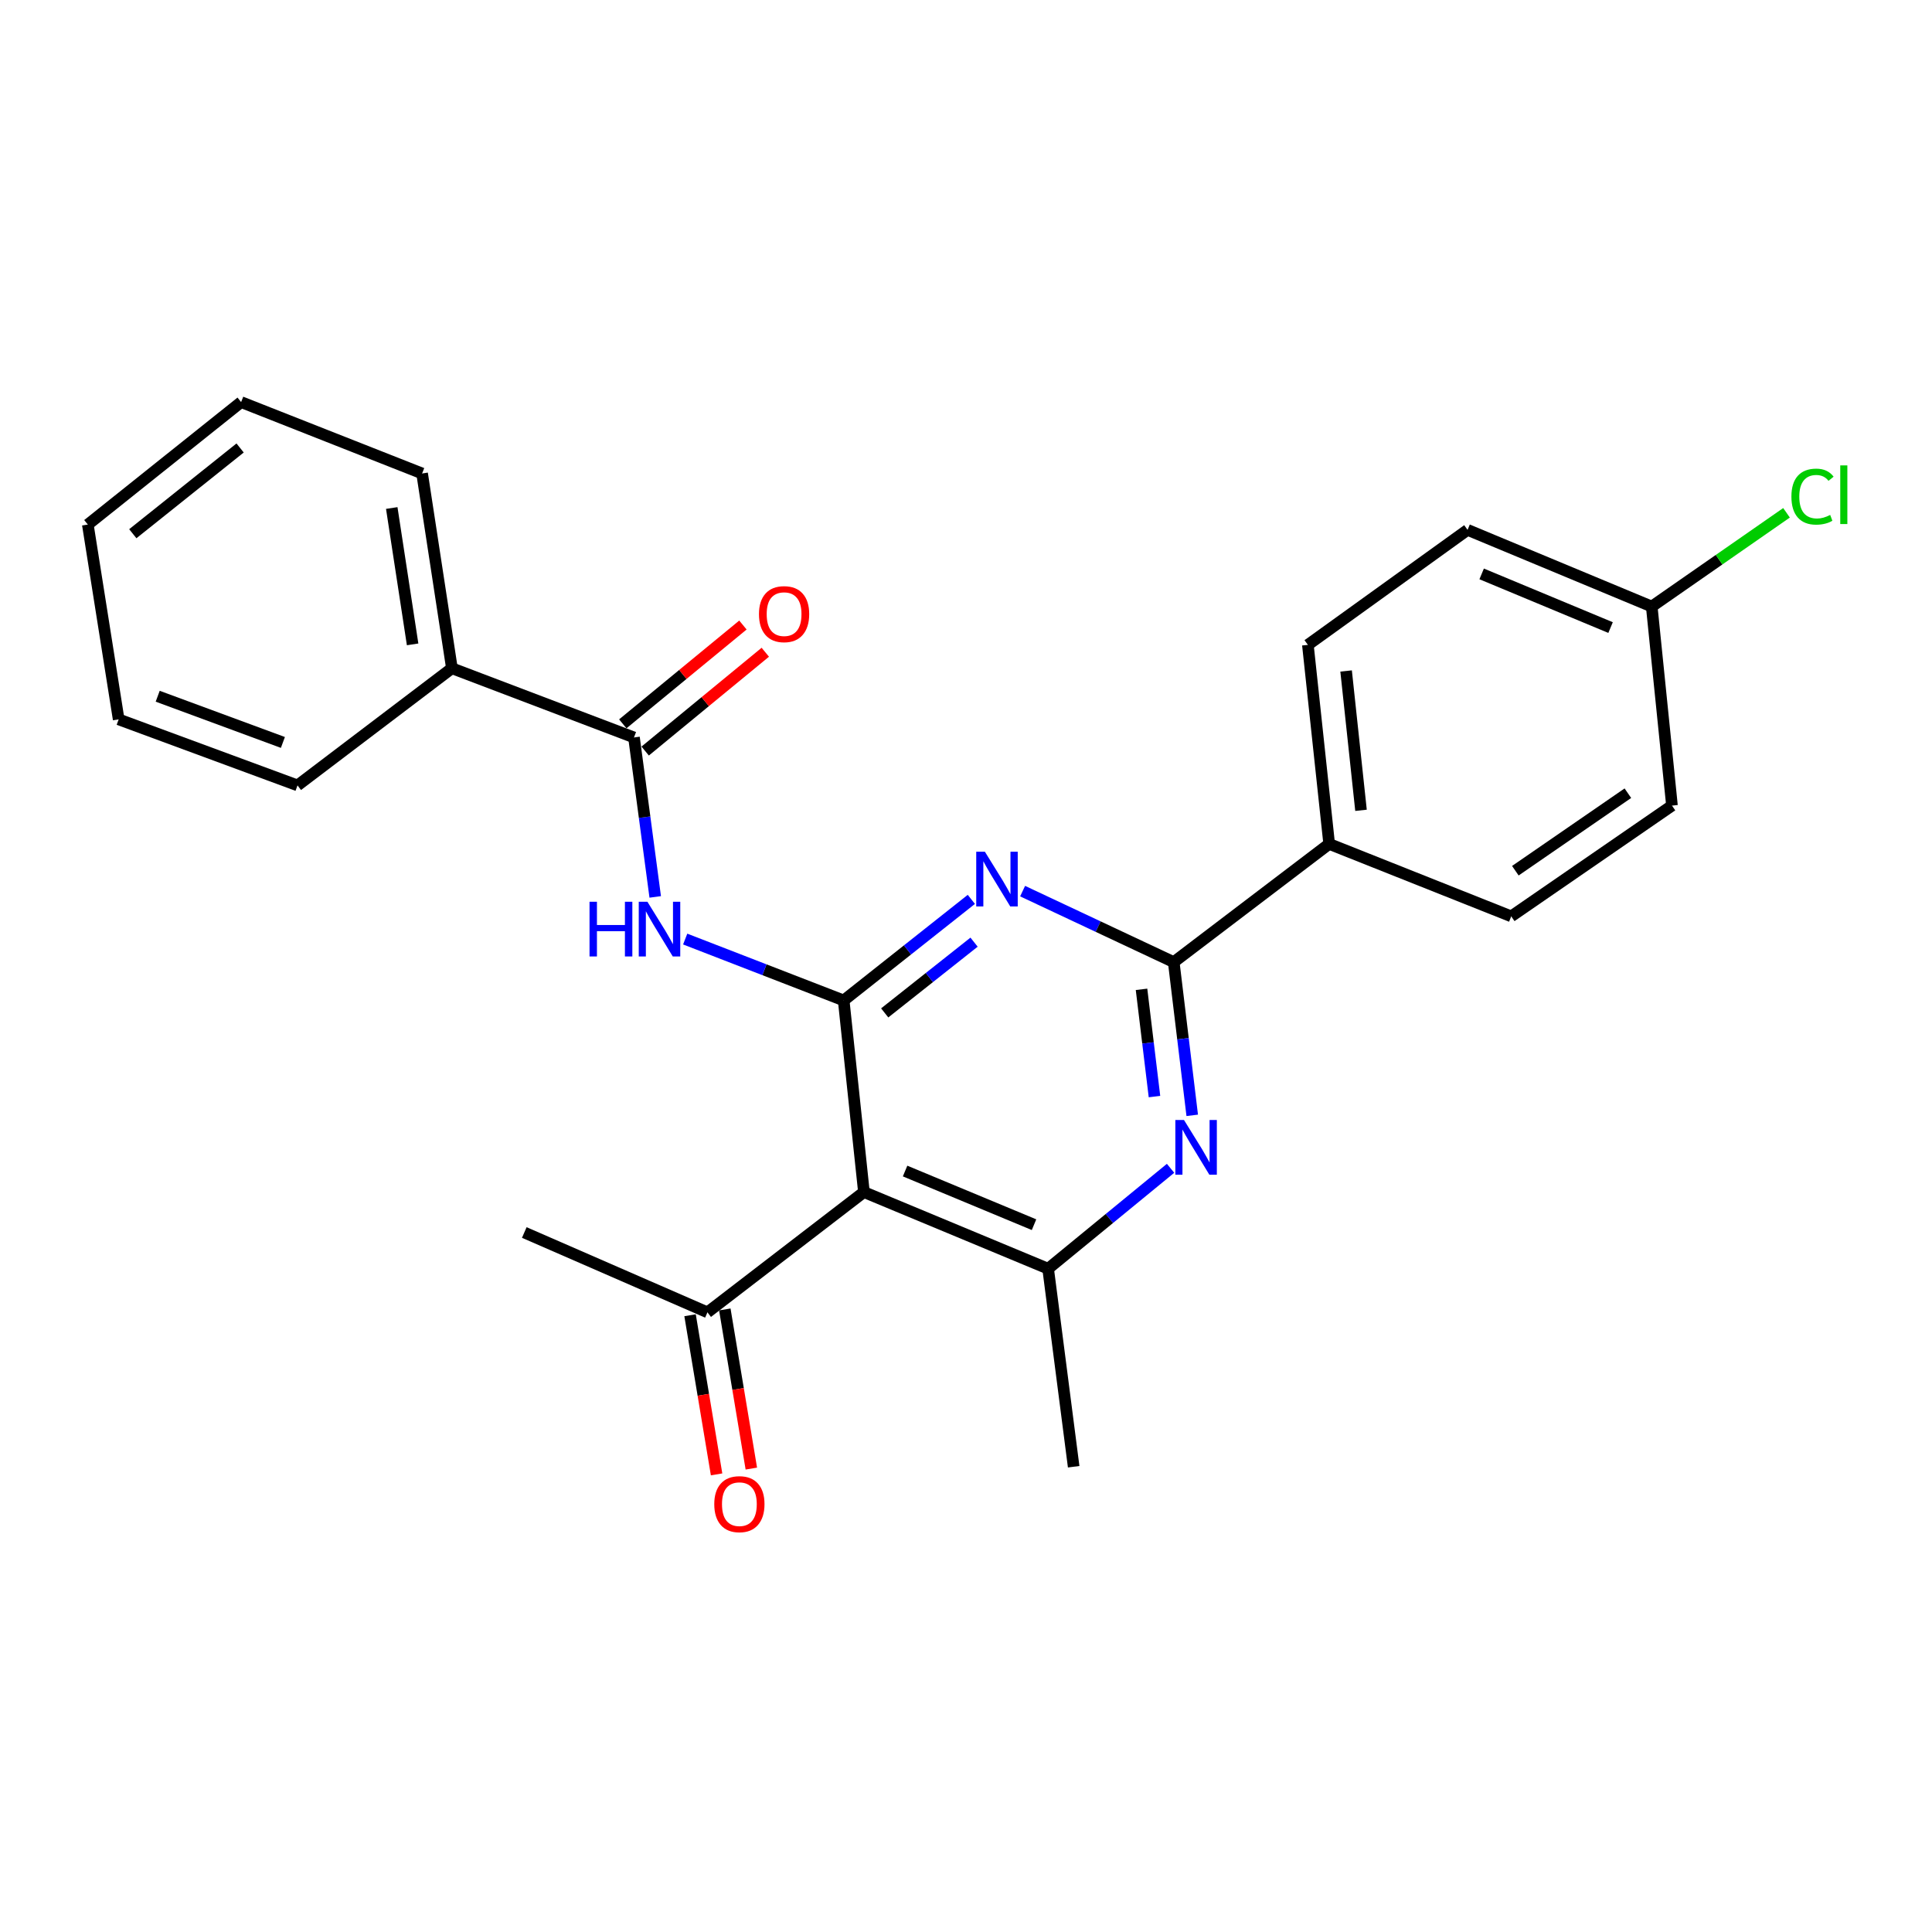 <?xml version='1.0' encoding='iso-8859-1'?>
<svg version='1.1' baseProfile='full'
              xmlns='http://www.w3.org/2000/svg'
                      xmlns:rdkit='http://www.rdkit.org/xml'
                      xmlns:xlink='http://www.w3.org/1999/xlink'
                  xml:space='preserve'
width='1000px' height='1000px' viewBox='0 0 1000 1000'>
<!-- END OF HEADER -->
<rect style='opacity:1.0;fill:#FFFFFF;stroke:none' width='1000' height='1000' x='0' y='0'> </rect>
<path class='bond-0' d='M 436.69,517.83 L 469.728,491.673' style='fill:none;fill-rule:evenodd;stroke:#000000;stroke-width:6px;stroke-linecap:butt;stroke-linejoin:miter;stroke-opacity:1' />
<path class='bond-0' d='M 469.728,491.673 L 502.766,465.515' style='fill:none;fill-rule:evenodd;stroke:#0000FF;stroke-width:6px;stroke-linecap:butt;stroke-linejoin:miter;stroke-opacity:1' />
<path class='bond-0' d='M 457.921,524.28 L 481.048,505.97' style='fill:none;fill-rule:evenodd;stroke:#000000;stroke-width:6px;stroke-linecap:butt;stroke-linejoin:miter;stroke-opacity:1' />
<path class='bond-0' d='M 481.048,505.97 L 504.174,487.659' style='fill:none;fill-rule:evenodd;stroke:#0000FF;stroke-width:6px;stroke-linecap:butt;stroke-linejoin:miter;stroke-opacity:1' />
<path class='bond-1' d='M 436.69,517.83 L 447.166,617.012' style='fill:none;fill-rule:evenodd;stroke:#000000;stroke-width:6px;stroke-linecap:butt;stroke-linejoin:miter;stroke-opacity:1' />
<path class='bond-4' d='M 436.69,517.83 L 395.672,501.942' style='fill:none;fill-rule:evenodd;stroke:#000000;stroke-width:6px;stroke-linecap:butt;stroke-linejoin:miter;stroke-opacity:1' />
<path class='bond-4' d='M 395.672,501.942 L 354.654,486.053' style='fill:none;fill-rule:evenodd;stroke:#0000FF;stroke-width:6px;stroke-linecap:butt;stroke-linejoin:miter;stroke-opacity:1' />
<path class='bond-2' d='M 529.303,461.242 L 568.41,479.618' style='fill:none;fill-rule:evenodd;stroke:#0000FF;stroke-width:6px;stroke-linecap:butt;stroke-linejoin:miter;stroke-opacity:1' />
<path class='bond-2' d='M 568.41,479.618 L 607.518,497.994' style='fill:none;fill-rule:evenodd;stroke:#000000;stroke-width:6px;stroke-linecap:butt;stroke-linejoin:miter;stroke-opacity:1' />
<path class='bond-5' d='M 447.166,617.012 L 542.508,656.685' style='fill:none;fill-rule:evenodd;stroke:#000000;stroke-width:6px;stroke-linecap:butt;stroke-linejoin:miter;stroke-opacity:1' />
<path class='bond-5' d='M 468.473,606.127 L 535.212,633.897' style='fill:none;fill-rule:evenodd;stroke:#000000;stroke-width:6px;stroke-linecap:butt;stroke-linejoin:miter;stroke-opacity:1' />
<path class='bond-7' d='M 447.166,617.012 L 366.169,679.266' style='fill:none;fill-rule:evenodd;stroke:#000000;stroke-width:6px;stroke-linecap:butt;stroke-linejoin:miter;stroke-opacity:1' />
<path class='bond-8' d='M 607.518,497.994 L 687.978,436.813' style='fill:none;fill-rule:evenodd;stroke:#000000;stroke-width:6px;stroke-linecap:butt;stroke-linejoin:miter;stroke-opacity:1' />
<path class='bond-25' d='M 607.518,497.994 L 612.307,537.646' style='fill:none;fill-rule:evenodd;stroke:#000000;stroke-width:6px;stroke-linecap:butt;stroke-linejoin:miter;stroke-opacity:1' />
<path class='bond-25' d='M 612.307,537.646 L 617.096,577.298' style='fill:none;fill-rule:evenodd;stroke:#0000FF;stroke-width:6px;stroke-linecap:butt;stroke-linejoin:miter;stroke-opacity:1' />
<path class='bond-25' d='M 590.851,512.076 L 594.203,539.833' style='fill:none;fill-rule:evenodd;stroke:#000000;stroke-width:6px;stroke-linecap:butt;stroke-linejoin:miter;stroke-opacity:1' />
<path class='bond-25' d='M 594.203,539.833 L 597.555,567.589' style='fill:none;fill-rule:evenodd;stroke:#0000FF;stroke-width:6px;stroke-linecap:butt;stroke-linejoin:miter;stroke-opacity:1' />
<path class='bond-3' d='M 605.881,604.712 L 574.195,630.698' style='fill:none;fill-rule:evenodd;stroke:#0000FF;stroke-width:6px;stroke-linecap:butt;stroke-linejoin:miter;stroke-opacity:1' />
<path class='bond-3' d='M 574.195,630.698 L 542.508,656.685' style='fill:none;fill-rule:evenodd;stroke:#000000;stroke-width:6px;stroke-linecap:butt;stroke-linejoin:miter;stroke-opacity:1' />
<path class='bond-6' d='M 339.14,464.241 L 333.644,422.971' style='fill:none;fill-rule:evenodd;stroke:#0000FF;stroke-width:6px;stroke-linecap:butt;stroke-linejoin:miter;stroke-opacity:1' />
<path class='bond-6' d='M 333.644,422.971 L 328.148,381.701' style='fill:none;fill-rule:evenodd;stroke:#000000;stroke-width:6px;stroke-linecap:butt;stroke-linejoin:miter;stroke-opacity:1' />
<path class='bond-18' d='M 542.508,656.685 L 555.729,759.179' style='fill:none;fill-rule:evenodd;stroke:#000000;stroke-width:6px;stroke-linecap:butt;stroke-linejoin:miter;stroke-opacity:1' />
<path class='bond-9' d='M 333.94,388.743 L 365.029,363.171' style='fill:none;fill-rule:evenodd;stroke:#000000;stroke-width:6px;stroke-linecap:butt;stroke-linejoin:miter;stroke-opacity:1' />
<path class='bond-9' d='M 365.029,363.171 L 396.119,337.598' style='fill:none;fill-rule:evenodd;stroke:#FF0000;stroke-width:6px;stroke-linecap:butt;stroke-linejoin:miter;stroke-opacity:1' />
<path class='bond-9' d='M 322.356,374.659 L 353.445,349.087' style='fill:none;fill-rule:evenodd;stroke:#000000;stroke-width:6px;stroke-linecap:butt;stroke-linejoin:miter;stroke-opacity:1' />
<path class='bond-9' d='M 353.445,349.087 L 384.535,323.515' style='fill:none;fill-rule:evenodd;stroke:#FF0000;stroke-width:6px;stroke-linecap:butt;stroke-linejoin:miter;stroke-opacity:1' />
<path class='bond-10' d='M 328.148,381.701 L 233.91,345.888' style='fill:none;fill-rule:evenodd;stroke:#000000;stroke-width:6px;stroke-linecap:butt;stroke-linejoin:miter;stroke-opacity:1' />
<path class='bond-11' d='M 357.175,680.765 L 364.039,721.949' style='fill:none;fill-rule:evenodd;stroke:#000000;stroke-width:6px;stroke-linecap:butt;stroke-linejoin:miter;stroke-opacity:1' />
<path class='bond-11' d='M 364.039,721.949 L 370.903,763.133' style='fill:none;fill-rule:evenodd;stroke:#FF0000;stroke-width:6px;stroke-linecap:butt;stroke-linejoin:miter;stroke-opacity:1' />
<path class='bond-11' d='M 375.163,677.767 L 382.027,718.951' style='fill:none;fill-rule:evenodd;stroke:#000000;stroke-width:6px;stroke-linecap:butt;stroke-linejoin:miter;stroke-opacity:1' />
<path class='bond-11' d='M 382.027,718.951 L 388.891,760.135' style='fill:none;fill-rule:evenodd;stroke:#FF0000;stroke-width:6px;stroke-linecap:butt;stroke-linejoin:miter;stroke-opacity:1' />
<path class='bond-19' d='M 366.169,679.266 L 271.374,637.942' style='fill:none;fill-rule:evenodd;stroke:#000000;stroke-width:6px;stroke-linecap:butt;stroke-linejoin:miter;stroke-opacity:1' />
<path class='bond-12' d='M 687.978,436.813 L 676.955,333.782' style='fill:none;fill-rule:evenodd;stroke:#000000;stroke-width:6px;stroke-linecap:butt;stroke-linejoin:miter;stroke-opacity:1' />
<path class='bond-12' d='M 704.457,419.419 L 696.741,347.297' style='fill:none;fill-rule:evenodd;stroke:#000000;stroke-width:6px;stroke-linecap:butt;stroke-linejoin:miter;stroke-opacity:1' />
<path class='bond-13' d='M 687.978,436.813 L 782.205,474.298' style='fill:none;fill-rule:evenodd;stroke:#000000;stroke-width:6px;stroke-linecap:butt;stroke-linejoin:miter;stroke-opacity:1' />
<path class='bond-20' d='M 233.91,345.888 L 218.481,245.065' style='fill:none;fill-rule:evenodd;stroke:#000000;stroke-width:6px;stroke-linecap:butt;stroke-linejoin:miter;stroke-opacity:1' />
<path class='bond-20' d='M 213.57,333.523 L 202.769,262.947' style='fill:none;fill-rule:evenodd;stroke:#000000;stroke-width:6px;stroke-linecap:butt;stroke-linejoin:miter;stroke-opacity:1' />
<path class='bond-21' d='M 233.91,345.888 L 153.997,406.522' style='fill:none;fill-rule:evenodd;stroke:#000000;stroke-width:6px;stroke-linecap:butt;stroke-linejoin:miter;stroke-opacity:1' />
<path class='bond-15' d='M 676.955,333.782 L 759.613,274.263' style='fill:none;fill-rule:evenodd;stroke:#000000;stroke-width:6px;stroke-linecap:butt;stroke-linejoin:miter;stroke-opacity:1' />
<path class='bond-16' d='M 782.205,474.298 L 865.411,416.977' style='fill:none;fill-rule:evenodd;stroke:#000000;stroke-width:6px;stroke-linecap:butt;stroke-linejoin:miter;stroke-opacity:1' />
<path class='bond-16' d='M 784.341,450.682 L 842.585,410.558' style='fill:none;fill-rule:evenodd;stroke:#000000;stroke-width:6px;stroke-linecap:butt;stroke-linejoin:miter;stroke-opacity:1' />
<path class='bond-14' d='M 854.935,313.945 L 865.411,416.977' style='fill:none;fill-rule:evenodd;stroke:#000000;stroke-width:6px;stroke-linecap:butt;stroke-linejoin:miter;stroke-opacity:1' />
<path class='bond-17' d='M 854.935,313.945 L 889.816,289.685' style='fill:none;fill-rule:evenodd;stroke:#000000;stroke-width:6px;stroke-linecap:butt;stroke-linejoin:miter;stroke-opacity:1' />
<path class='bond-17' d='M 889.816,289.685 L 924.697,265.425' style='fill:none;fill-rule:evenodd;stroke:#00CC00;stroke-width:6px;stroke-linecap:butt;stroke-linejoin:miter;stroke-opacity:1' />
<path class='bond-26' d='M 854.935,313.945 L 759.613,274.263' style='fill:none;fill-rule:evenodd;stroke:#000000;stroke-width:6px;stroke-linecap:butt;stroke-linejoin:miter;stroke-opacity:1' />
<path class='bond-26' d='M 833.629,324.828 L 766.903,297.05' style='fill:none;fill-rule:evenodd;stroke:#000000;stroke-width:6px;stroke-linecap:butt;stroke-linejoin:miter;stroke-opacity:1' />
<path class='bond-23' d='M 218.481,245.065 L 124.8,208.118' style='fill:none;fill-rule:evenodd;stroke:#000000;stroke-width:6px;stroke-linecap:butt;stroke-linejoin:miter;stroke-opacity:1' />
<path class='bond-22' d='M 153.997,406.522 L 61.421,372.35' style='fill:none;fill-rule:evenodd;stroke:#000000;stroke-width:6px;stroke-linecap:butt;stroke-linejoin:miter;stroke-opacity:1' />
<path class='bond-22' d='M 146.425,384.289 L 81.622,360.368' style='fill:none;fill-rule:evenodd;stroke:#000000;stroke-width:6px;stroke-linecap:butt;stroke-linejoin:miter;stroke-opacity:1' />
<path class='bond-24' d='M 61.421,372.35 L 45.455,271.517' style='fill:none;fill-rule:evenodd;stroke:#000000;stroke-width:6px;stroke-linecap:butt;stroke-linejoin:miter;stroke-opacity:1' />
<path class='bond-27' d='M 124.8,208.118 L 45.455,271.517' style='fill:none;fill-rule:evenodd;stroke:#000000;stroke-width:6px;stroke-linecap:butt;stroke-linejoin:miter;stroke-opacity:1' />
<path class='bond-27' d='M 124.281,231.874 L 68.74,276.254' style='fill:none;fill-rule:evenodd;stroke:#000000;stroke-width:6px;stroke-linecap:butt;stroke-linejoin:miter;stroke-opacity:1' />
<path  class='atom-1' d='M 509.776 440.848
L 519.056 455.848
Q 519.976 457.328, 521.456 460.008
Q 522.936 462.688, 523.016 462.848
L 523.016 440.848
L 526.776 440.848
L 526.776 469.168
L 522.896 469.168
L 512.936 452.768
Q 511.776 450.848, 510.536 448.648
Q 509.336 446.448, 508.976 445.768
L 508.976 469.168
L 505.296 469.168
L 505.296 440.848
L 509.776 440.848
' fill='#0000FF'/>
<path  class='atom-4' d='M 612.838 579.713
L 622.118 594.713
Q 623.038 596.193, 624.518 598.873
Q 625.998 601.553, 626.078 601.713
L 626.078 579.713
L 629.838 579.713
L 629.838 608.033
L 625.958 608.033
L 615.998 591.633
Q 614.838 589.713, 613.598 587.513
Q 612.398 585.313, 612.038 584.633
L 612.038 608.033
L 608.358 608.033
L 608.358 579.713
L 612.838 579.713
' fill='#0000FF'/>
<path  class='atom-5' d='M 305.138 466.743
L 308.978 466.743
L 308.978 478.783
L 323.458 478.783
L 323.458 466.743
L 327.298 466.743
L 327.298 495.063
L 323.458 495.063
L 323.458 481.983
L 308.978 481.983
L 308.978 495.063
L 305.138 495.063
L 305.138 466.743
' fill='#0000FF'/>
<path  class='atom-5' d='M 335.098 466.743
L 344.378 481.743
Q 345.298 483.223, 346.778 485.903
Q 348.258 488.583, 348.338 488.743
L 348.338 466.743
L 352.098 466.743
L 352.098 495.063
L 348.218 495.063
L 338.258 478.663
Q 337.098 476.743, 335.858 474.543
Q 334.658 472.343, 334.298 471.663
L 334.298 495.063
L 330.618 495.063
L 330.618 466.743
L 335.098 466.743
' fill='#0000FF'/>
<path  class='atom-10' d='M 392.842 317.875
Q 392.842 311.075, 396.202 307.275
Q 399.562 303.475, 405.842 303.475
Q 412.122 303.475, 415.482 307.275
Q 418.842 311.075, 418.842 317.875
Q 418.842 324.755, 415.442 328.675
Q 412.042 332.555, 405.842 332.555
Q 399.602 332.555, 396.202 328.675
Q 392.842 324.795, 392.842 317.875
M 405.842 329.355
Q 410.162 329.355, 412.482 326.475
Q 414.842 323.555, 414.842 317.875
Q 414.842 312.315, 412.482 309.515
Q 410.162 306.675, 405.842 306.675
Q 401.522 306.675, 399.162 309.475
Q 396.842 312.275, 396.842 317.875
Q 396.842 323.595, 399.162 326.475
Q 401.522 329.355, 405.842 329.355
' fill='#FF0000'/>
<path  class='atom-12' d='M 369.703 778.548
Q 369.703 771.748, 373.063 767.948
Q 376.423 764.148, 382.703 764.148
Q 388.983 764.148, 392.343 767.948
Q 395.703 771.748, 395.703 778.548
Q 395.703 785.428, 392.303 789.348
Q 388.903 793.228, 382.703 793.228
Q 376.463 793.228, 373.063 789.348
Q 369.703 785.468, 369.703 778.548
M 382.703 790.028
Q 387.023 790.028, 389.343 787.148
Q 391.703 784.228, 391.703 778.548
Q 391.703 772.988, 389.343 770.188
Q 387.023 767.348, 382.703 767.348
Q 378.383 767.348, 376.023 770.148
Q 373.703 772.948, 373.703 778.548
Q 373.703 784.268, 376.023 787.148
Q 378.383 790.028, 382.703 790.028
' fill='#FF0000'/>
<path  class='atom-18' d='M 927.231 257.047
Q 927.231 250.007, 930.511 246.327
Q 933.831 242.607, 940.111 242.607
Q 945.951 242.607, 949.071 246.727
L 946.431 248.887
Q 944.151 245.887, 940.111 245.887
Q 935.831 245.887, 933.551 248.767
Q 931.311 251.607, 931.311 257.047
Q 931.311 262.647, 933.631 265.527
Q 935.991 268.407, 940.551 268.407
Q 943.671 268.407, 947.311 266.527
L 948.431 269.527
Q 946.951 270.487, 944.711 271.047
Q 942.471 271.607, 939.991 271.607
Q 933.831 271.607, 930.511 267.847
Q 927.231 264.087, 927.231 257.047
' fill='#00CC00'/>
<path  class='atom-18' d='M 952.511 240.887
L 956.191 240.887
L 956.191 271.247
L 952.511 271.247
L 952.511 240.887
' fill='#00CC00'/>
</svg>
